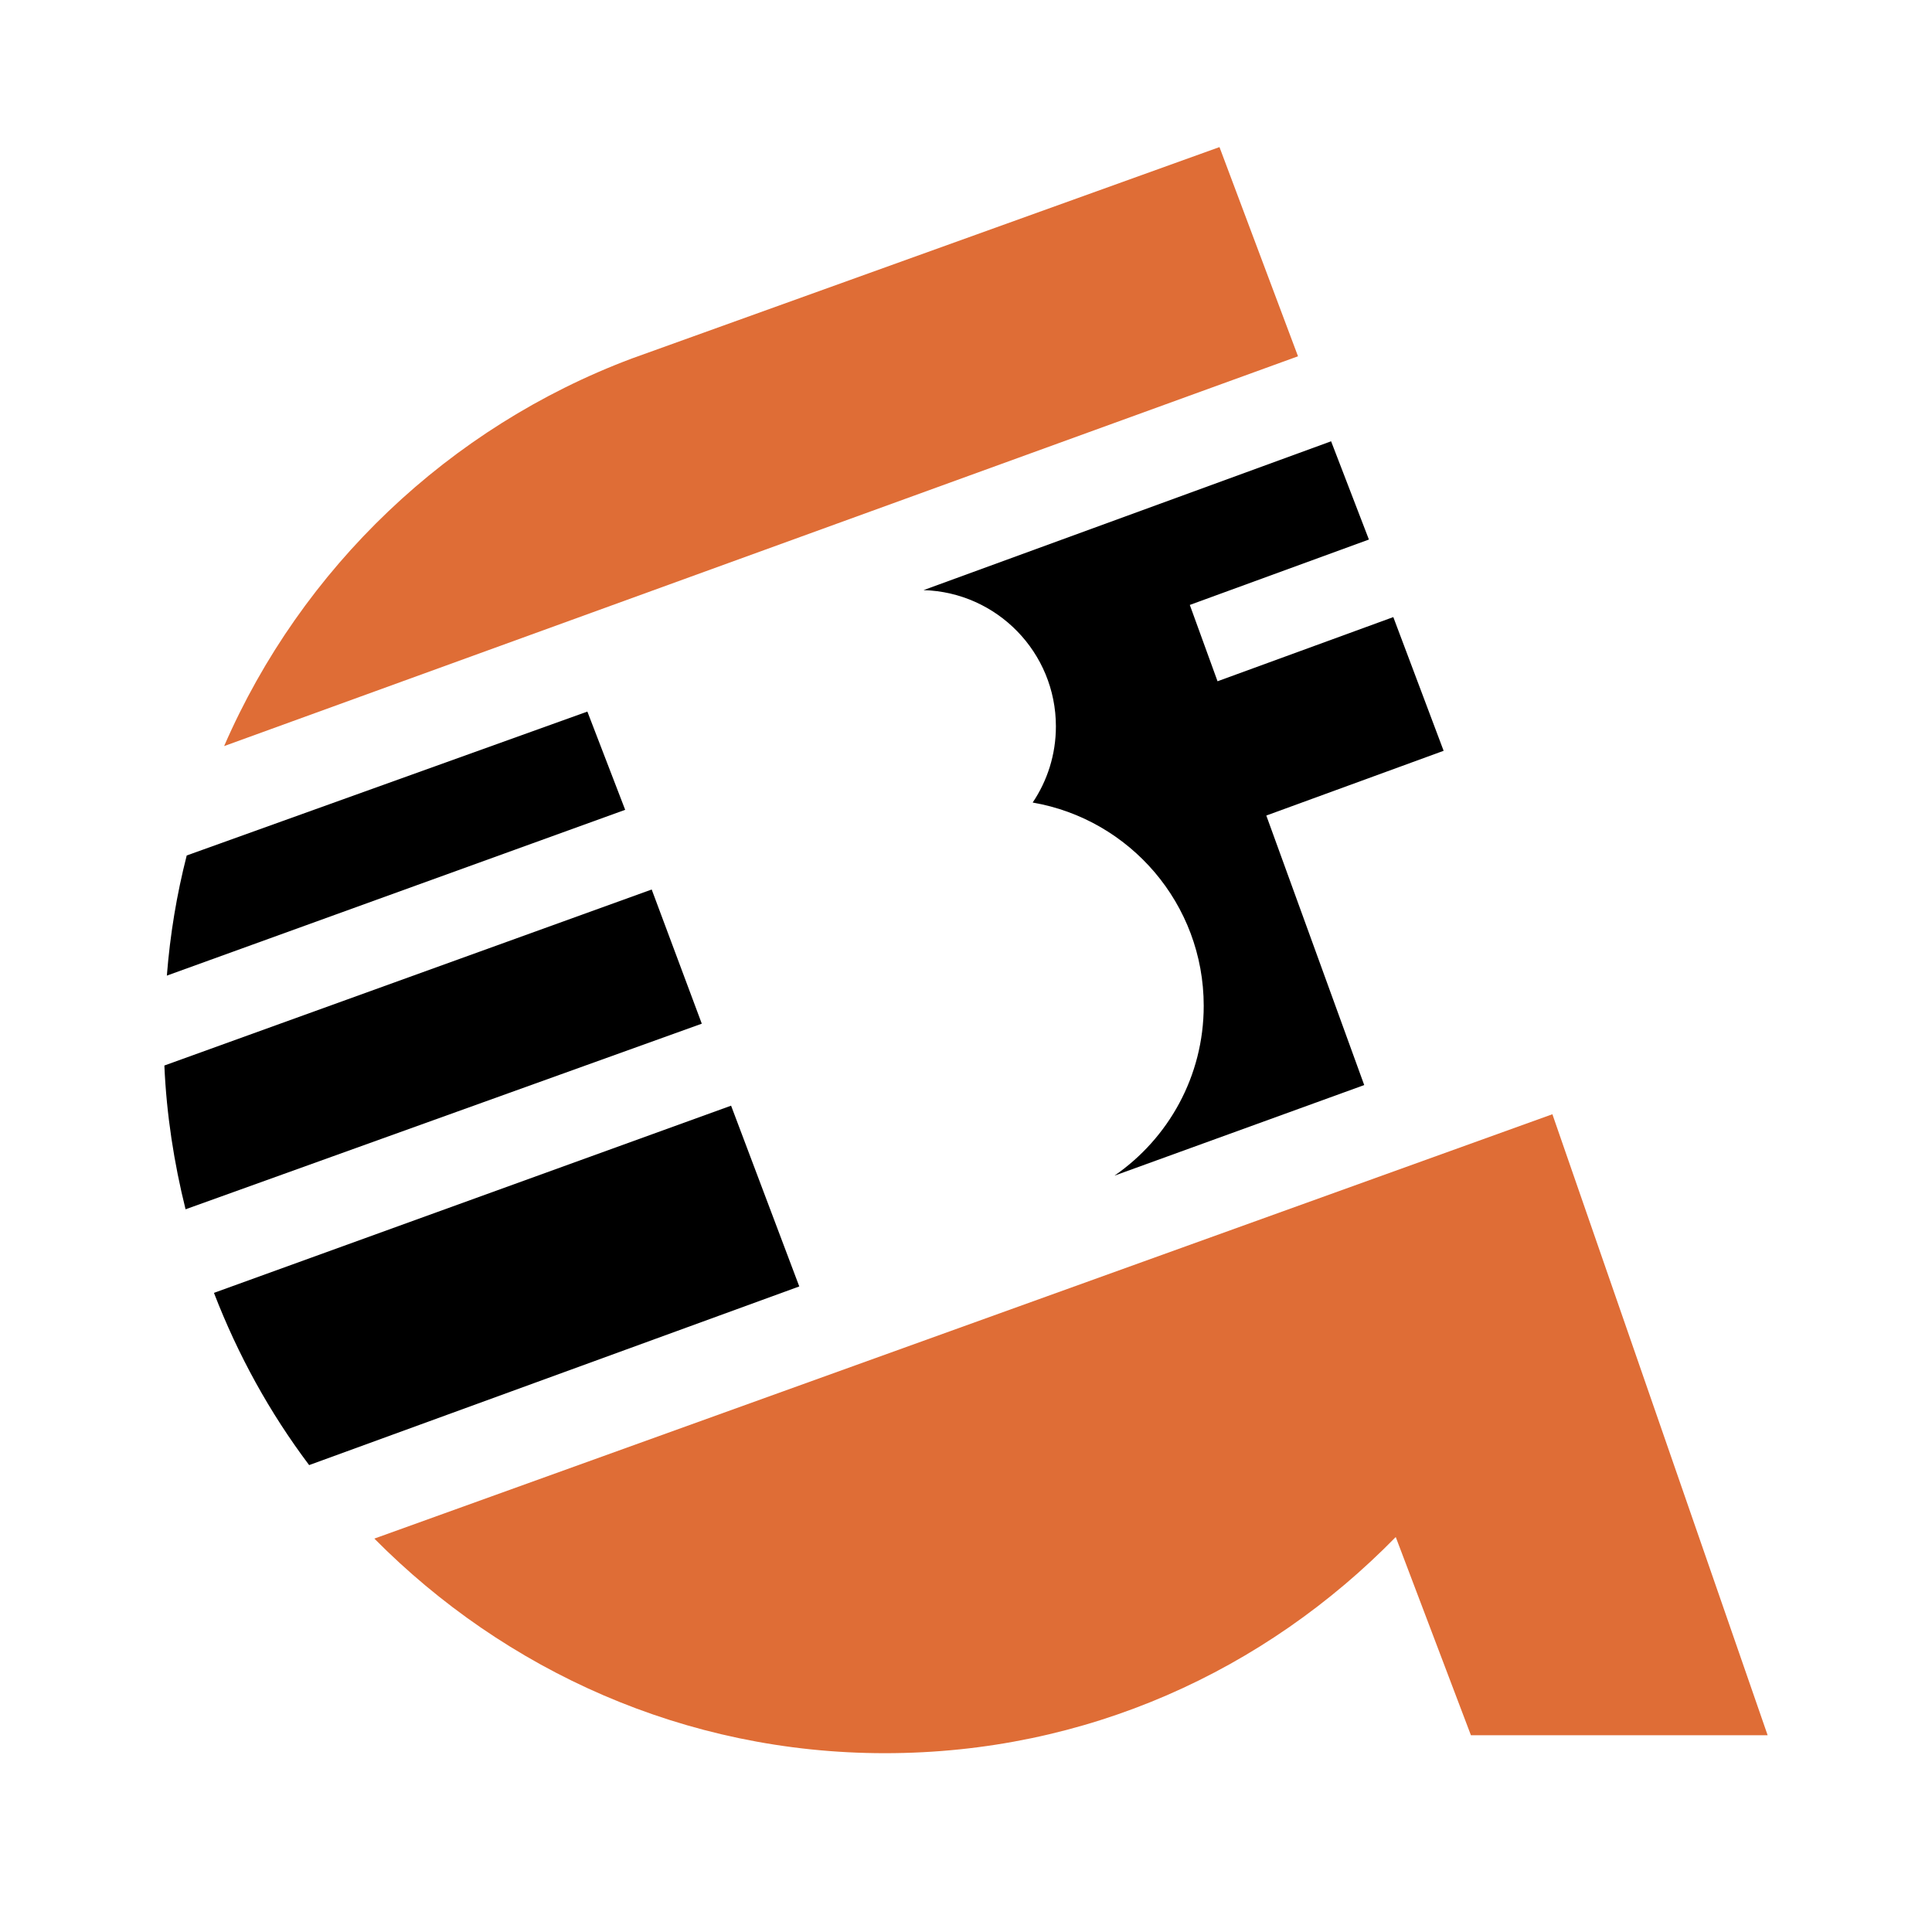 <?xml version="1.0" encoding="utf-8"?>
<!-- Generator: Adobe Illustrator 13.0.0, SVG Export Plug-In . SVG Version: 6.00 Build 14948)  -->
<!DOCTYPE svg PUBLIC "-//W3C//DTD SVG 1.0//EN" "http://www.w3.org/TR/2001/REC-SVG-20010904/DTD/svg10.dtd">
<svg version="1.0" id="Layer_1" xmlns="http://www.w3.org/2000/svg" xmlns:xlink="http://www.w3.org/1999/xlink" x="0px" y="0px"
	 width="192.756px" height="192.756px" viewBox="0 0 192.756 192.756" enable-background="new 0 0 192.756 192.756"
	 xml:space="preserve">
<g>
	<polygon fill-rule="evenodd" clip-rule="evenodd" fill="#FFFFFF" points="0,0 192.756,0 192.756,192.756 0,192.756 0,0 	"/>
	<path fill-rule="evenodd" clip-rule="evenodd" d="M126.34,81.367l17.691-6.46l-5.021-13.34l-17.536,6.403l-2.767-7.616
		l17.869-6.525l-3.772-9.801L92.143,58.876c7.328,0.213,13.204,6.216,13.204,13.596c0,2.814-0.854,5.428-2.317,7.598
		c9.69,1.669,17.065,10.11,17.065,20.279c0,7.029-3.525,13.23-8.903,16.945l24.916-9.037L126.34,81.367L126.34,81.367z"/>
	<path fill-rule="evenodd" clip-rule="evenodd" fill="#DF6D36" d="M139.254,153.35c-13.045,13.332-30.843,21.566-50.967,21.566
		c-19.968,0-37.916-8.262-50.938-21.41l117.534-42.338l21.475,61.957h-29.604L139.254,153.35L139.254,153.35z"/>
	<path fill-rule="evenodd" clip-rule="evenodd" fill="#DF6D36" d="M22.36,74.438c7.732-17.785,22.45-31.831,40.69-38.674
		l58.618-21.089l7.835,20.872L22.36,74.438L22.36,74.438z"/>
	<path fill-rule="evenodd" clip-rule="evenodd" d="M18.629,85.351c-0.999,3.915-1.655,7.845-1.982,11.987l45.727-16.542
		l-3.772-9.801L18.629,85.351L18.629,85.351z"/>
	<path fill-rule="evenodd" clip-rule="evenodd" d="M16.399,106.307c0.211,4.902,0.968,9.744,2.115,14.344l51.504-18.518
		L65.02,88.746L16.399,106.307L16.399,106.307z"/>
	<path fill-rule="evenodd" clip-rule="evenodd" d="M21.346,128.99c2.404,6.223,5.551,11.936,9.497,17.182l48.901-17.824
		l-6.803-18.035L21.346,128.99L21.346,128.99z"/>
</g>
</svg>
